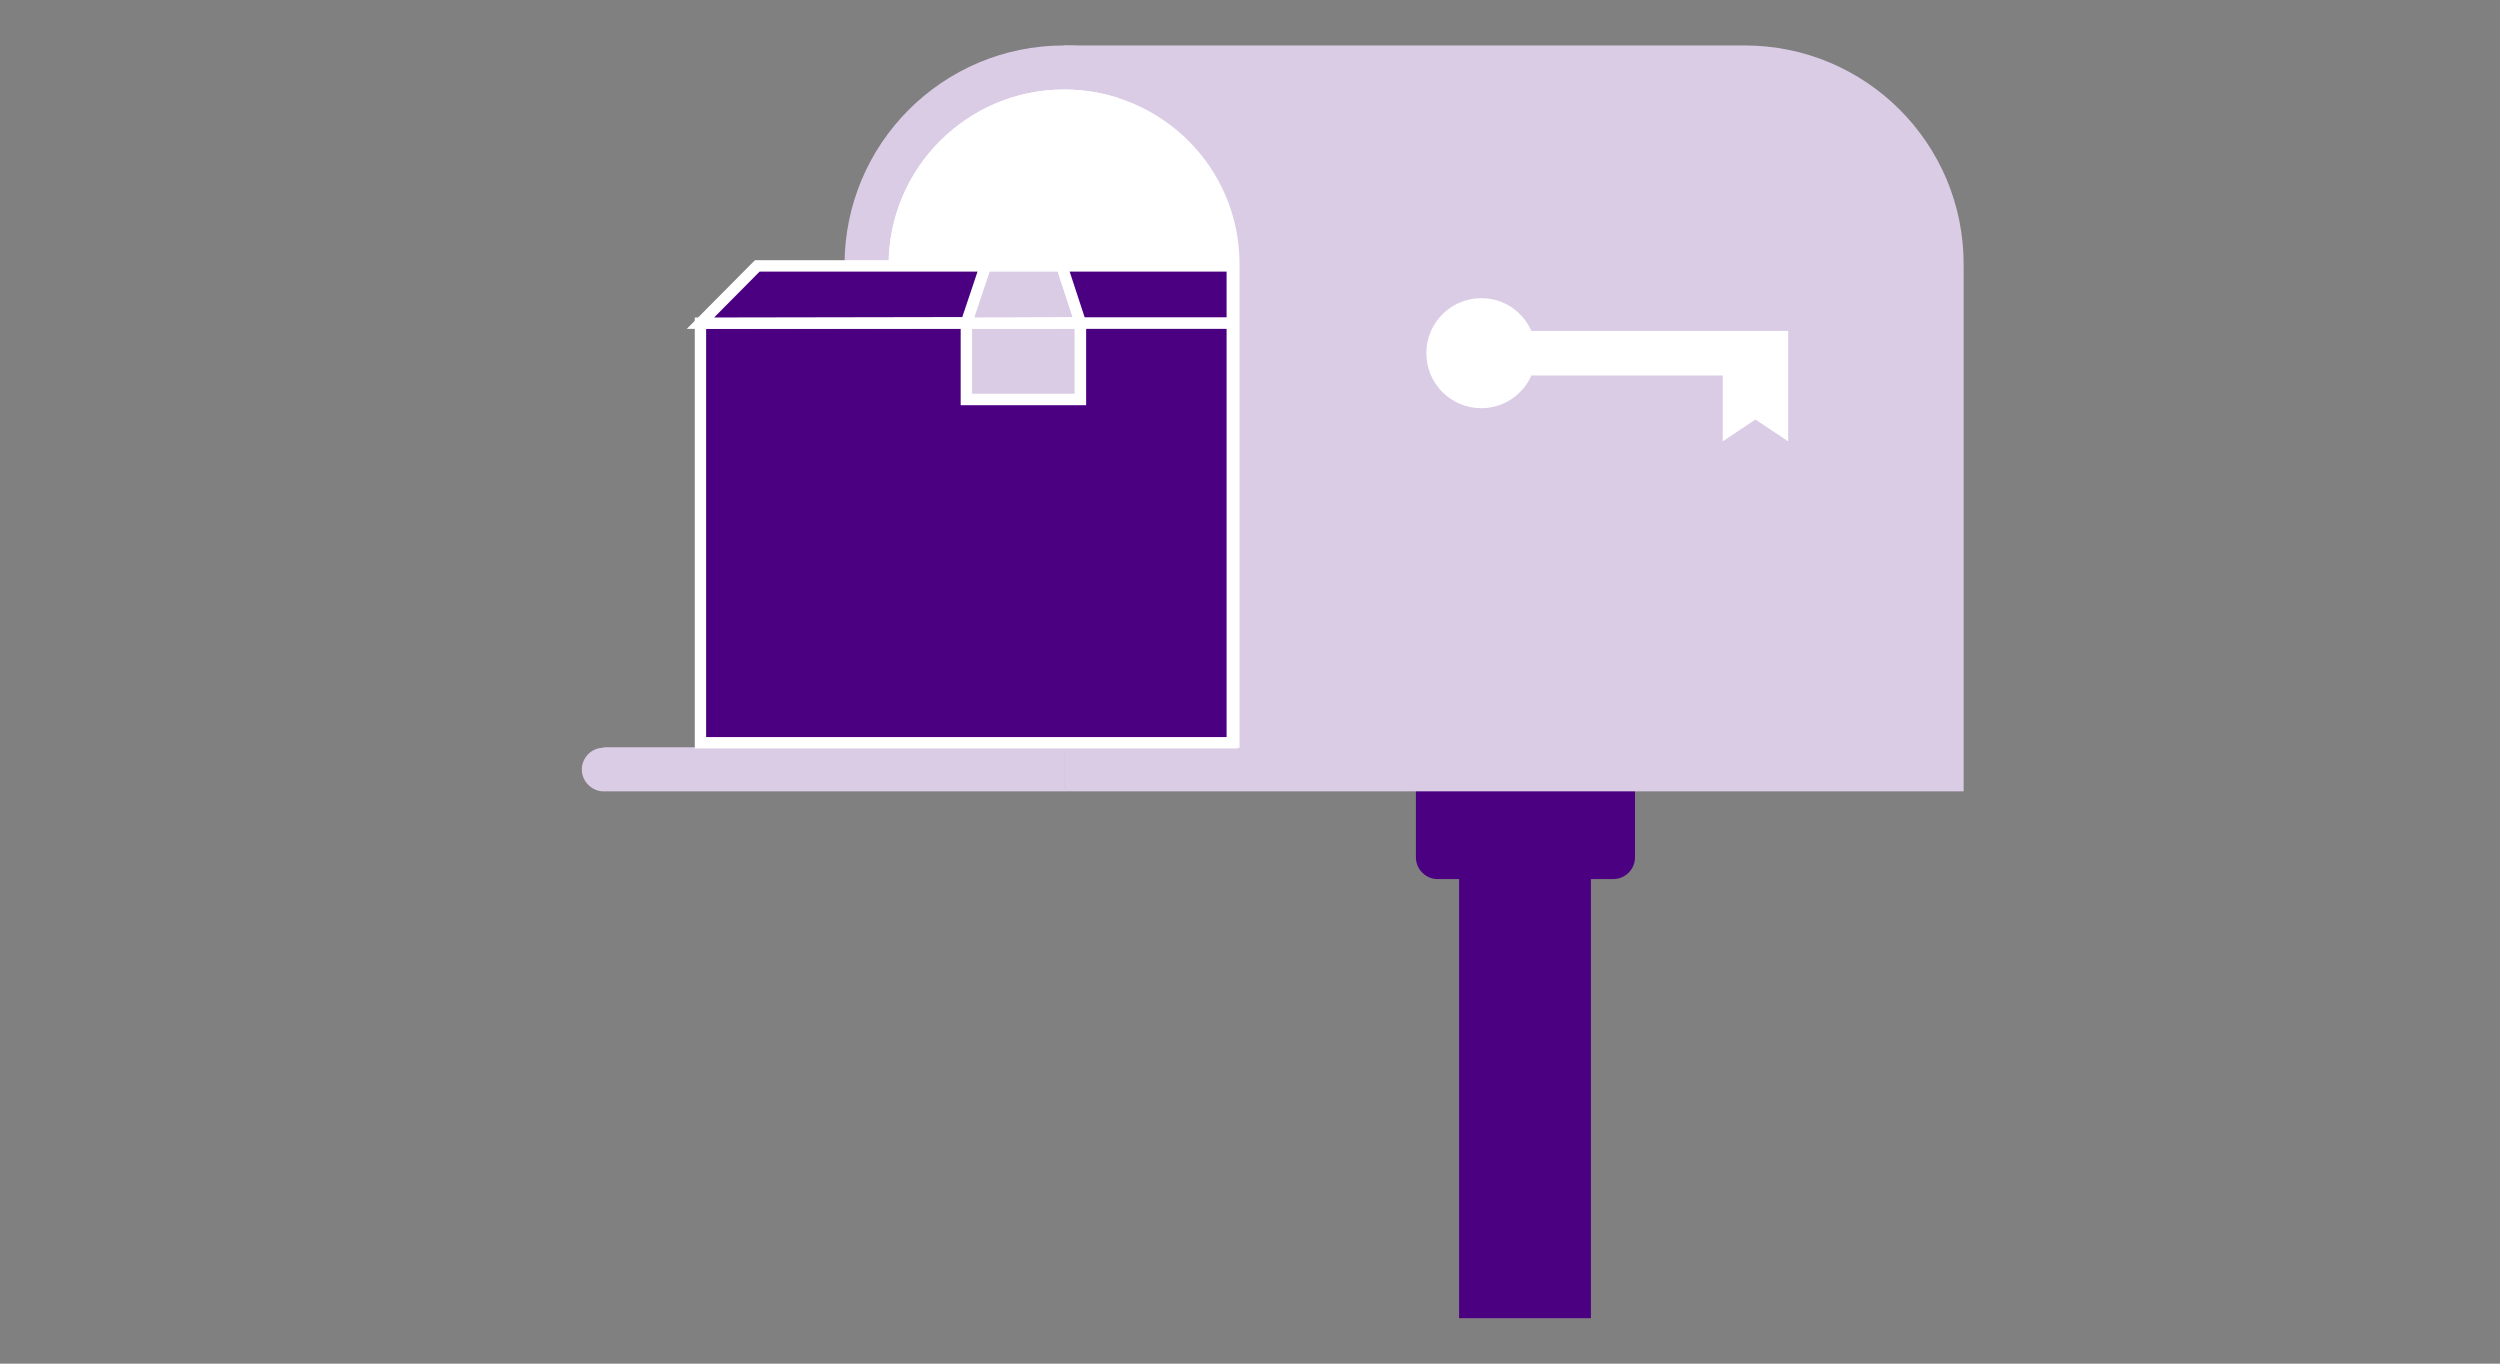 <?xml version="1.0" encoding="utf-8"?>
<!-- Generator: Adobe Illustrator 23.0.4, SVG Export Plug-In . SVG Version: 6.00 Build 0)  -->
<svg version="1.1" id="Layer_1" xmlns="http://www.w3.org/2000/svg" xmlns:xlink="http://www.w3.org/1999/xlink" x="0px" y="0px"
	 viewBox="0 0 55 30" style="enable-background:new 0 0 55 30;" xml:space="preserve">
<rect x="0" y="0" width="55" height="30" fill="#808080" stroke="none"/>
<style type="text/css">
	.st0{fill:#DBCCE6;}
	.st1{fill:#4B0082;}
	.st2{fill:#FFFFFF;}
	.st3{fill:#DBCCE6;stroke:#FFFFFF;stroke-width:0.25;stroke-miterlimit:10;}
	.st4{fill:#4B0082;stroke:#FFFFFF;stroke-width:0.25;stroke-miterlimit:10;}
	.st5{fill:none;stroke:#FFFFFF;stroke-miterlimit:10;}
</style>
<rect x="32.1" y="18.86" class="st1" width="2.9" height="10.14"/>
<path class="st1" d="M35.97,18.86c0,0.27-0.22,0.48-0.48,0.48h-3.86c-0.27,0-0.48-0.22-0.48-0.48v-1.45c0-0.27,0.22-0.48,0.48-0.48
	h3.86c0.27,0,0.48,0.22,0.48,0.48V18.86z M35.97,18.86"/>
<path class="st0" d="M38.38,1H23.41v16.41h19.79V5.83C43.21,3.16,41.05,1,38.38,1L38.38,1z M38.38,1"/>
<path class="st0" d="M23.41,1c-2.67,0-4.83,2.16-4.83,4.83v10.62h9.66V5.83C28.24,3.16,26.08,1,23.41,1L23.41,1z M23.41,1"/>
<path class="st2" d="M23.41,1.97c-2.13,0-3.86,1.73-3.86,3.86v10.62h7.72V5.83C27.28,3.69,25.55,1.97,23.41,1.97L23.41,1.97z
	 M23.41,1.97"/>
<path class="st2" d="M24.62,2.16c-0.38-0.12-0.78-0.19-1.21-0.19c-2.13,0-3.86,1.73-3.86,3.86v10.62h2.41V5.83
	C21.97,4.12,23.08,2.67,24.62,2.16L24.62,2.16z M24.62,2.16"/>
<path class="st0" d="M13.28,16.45c-0.27,0-0.48,0.22-0.48,0.48s0.22,0.48,0.48,0.48h10.14v-0.97H13.28z M13.28,16.45"/>
<path class="st2" d="M37.9,7.28h-4.21c-0.19-0.43-0.61-0.72-1.1-0.72c-0.67,0-1.21,0.54-1.21,1.21s0.54,1.21,1.21,1.21
	c0.49,0,0.92-0.3,1.1-0.72h4.21v1.45l0.72-0.48l0.72,0.48V7.28H37.9z"/>
<g>
	<rect x="21.26" y="7.11" class="st3" width="2.51" height="1.68"/>
	<path class="st3" d="M23.77,7.1L23.77,7.1l-2.51,0.01V7.1l0.42-1.25h1.68L23.77,7.1z M23.77,7.1"/>
	<path class="st4" d="M23.36,5.85h3.75v1.26h-3.34V7.1L23.36,5.85z M23.36,5.85"/>
	<path class="st4" d="M27.11,7.11v9.23h-11.7V7.11h5.85v1.68h2.51V7.11H27.11z M27.11,7.11"/>
	<path class="st4" d="M21.26,7.1L21.26,7.1l-5.85,0.01l1.25-1.26h5.02L21.26,7.1z M21.26,7.1"/>
</g>
</svg>
